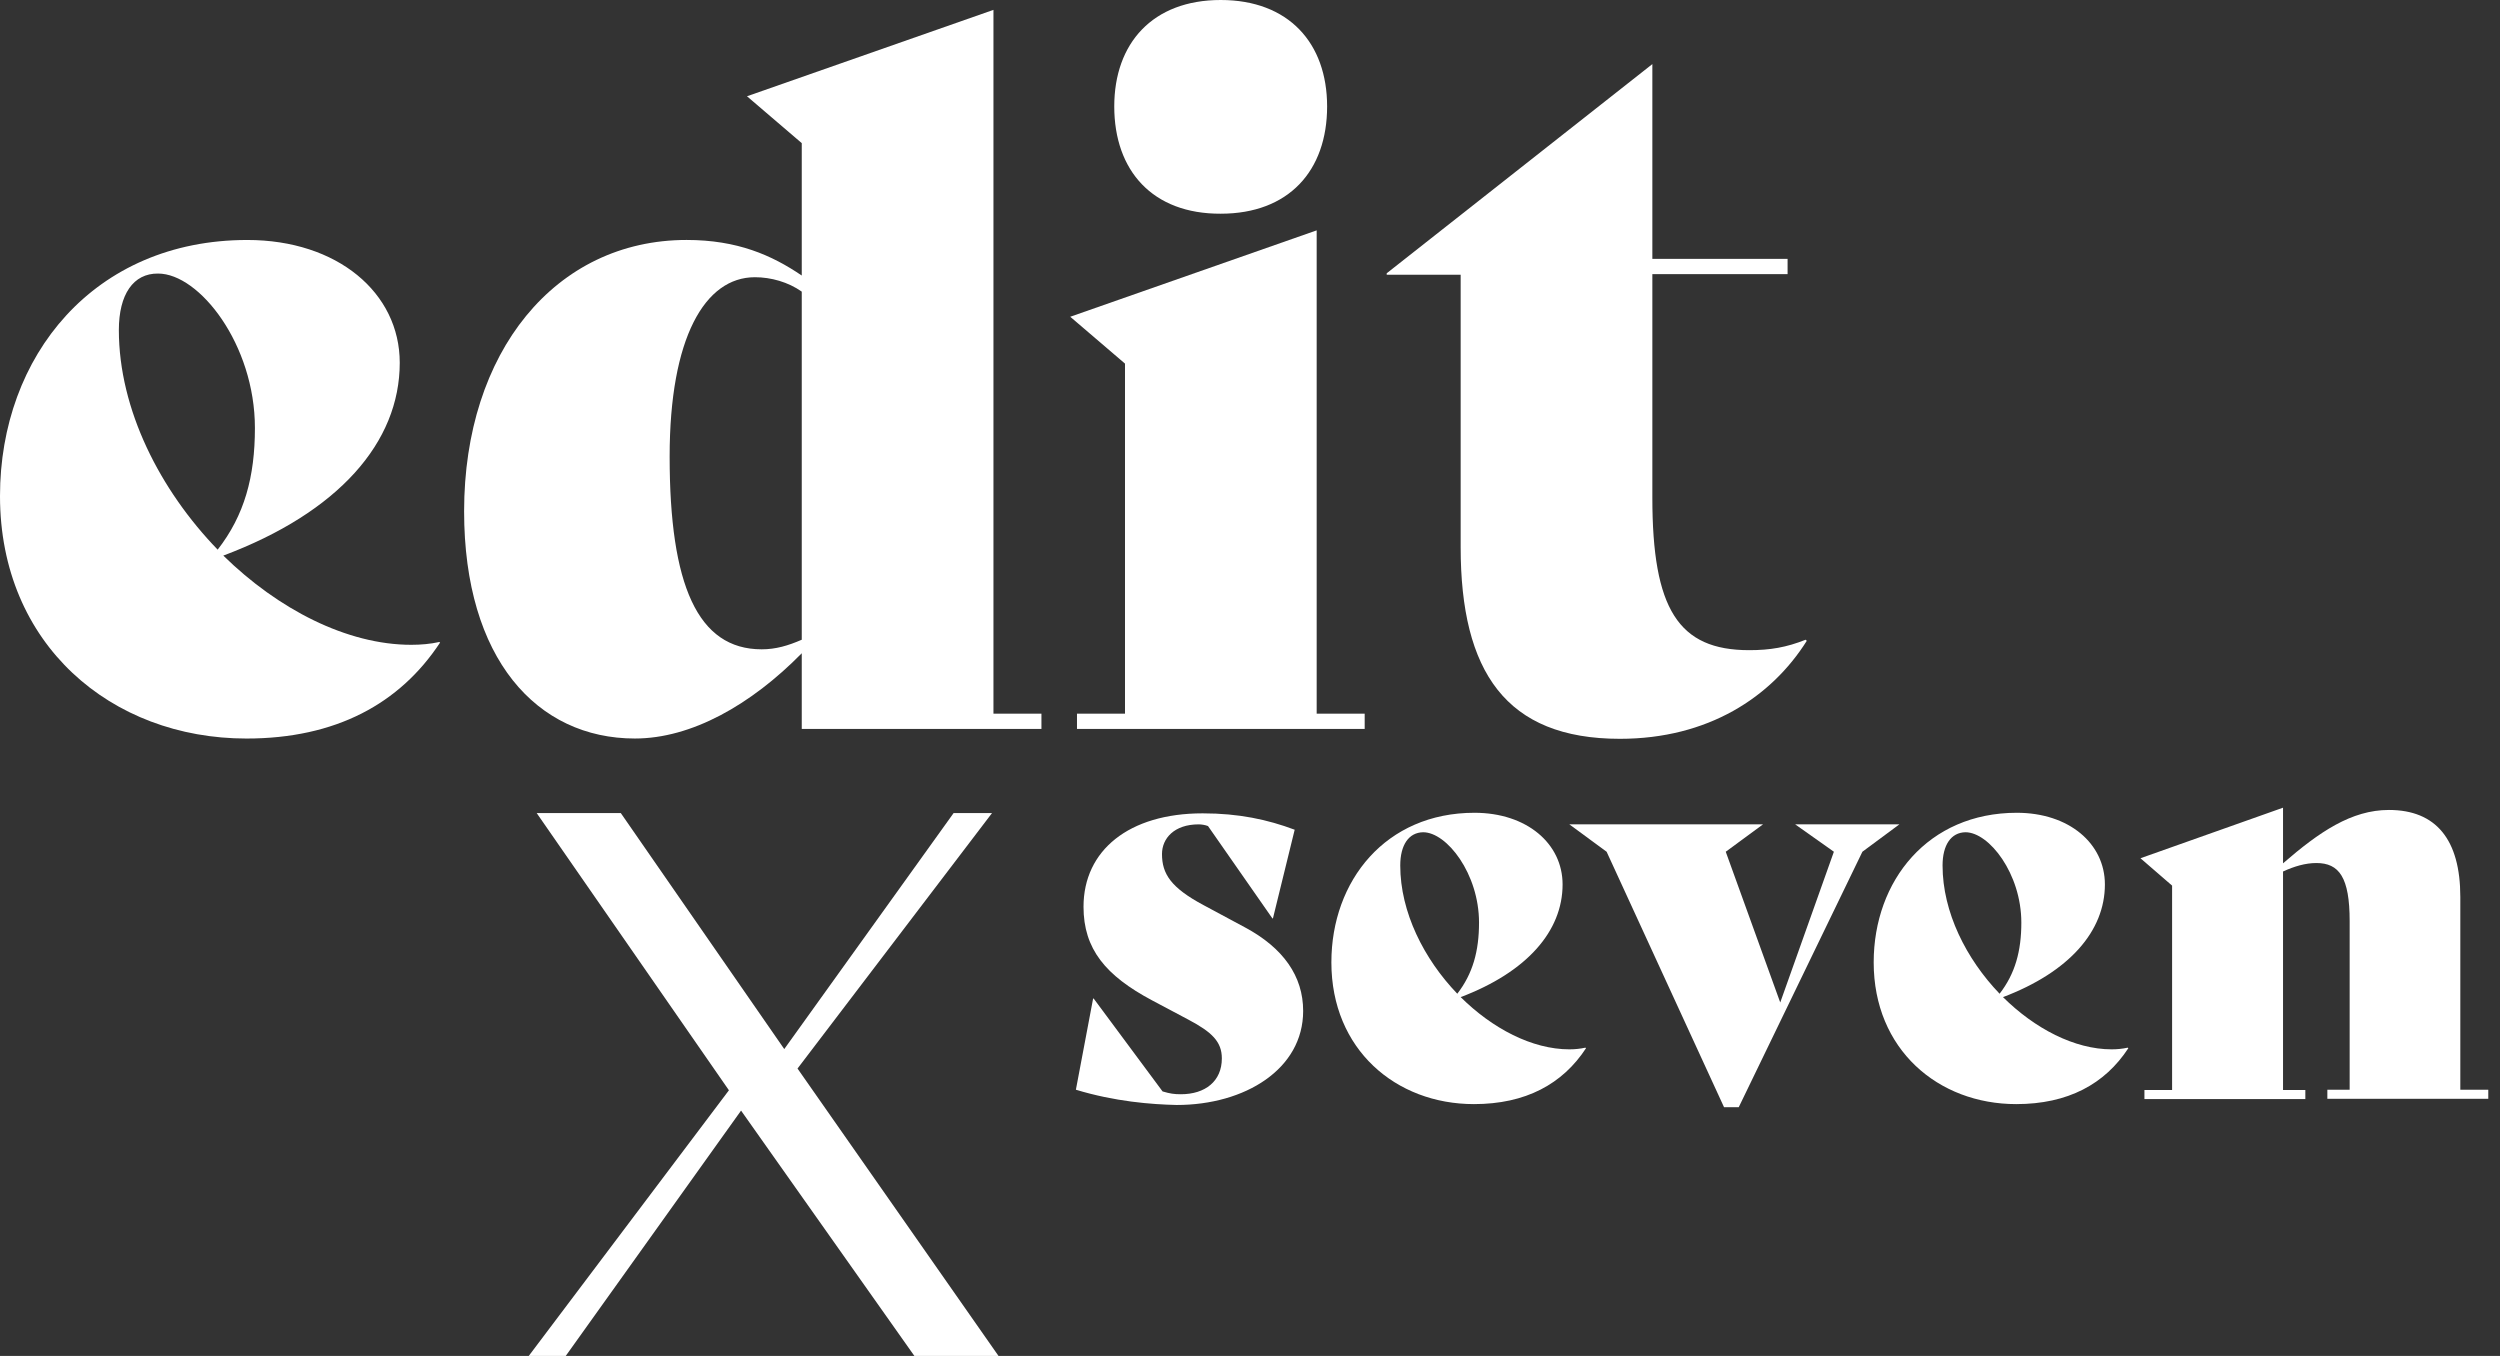 <?xml version="1.0" encoding="utf-8"?>
<svg xmlns="http://www.w3.org/2000/svg" fill="none" height="100%" overflow="visible" preserveAspectRatio="none" style="display: block;" viewBox="0 0 118 64" width="100%">
<rect x="0" y="0" width="118" height="64" fill="#333333" stroke="none"/>
<g id="Group">
<path d="M45.011 38.376L37.017 49.516L29.301 38.376H25.331L34.405 51.461L24.957 64H26.703L34.978 52.42L43.159 64H47.13L37.643 50.435L46.824 38.376H45.011Z" fill="white" id="Vector"/>
<g id="Group_2">
<path d="M50.782 51.435L51.595 47.131H51.621L54.873 51.515C55.233 51.622 55.419 51.648 55.739 51.648C56.885 51.648 57.671 51.035 57.671 49.956C57.671 49.17 57.205 48.717 56.099 48.131L54.367 47.211C52.194 46.052 51.142 44.799 51.142 42.8C51.142 40.136 53.287 38.39 56.765 38.39C58.471 38.39 59.83 38.683 61.109 39.163L60.083 43.347H60.056L57.018 38.99C56.885 38.936 56.698 38.91 56.578 38.91C55.419 38.91 54.846 39.576 54.846 40.309C54.846 41.242 55.259 41.894 56.805 42.721L58.764 43.773C60.576 44.746 61.509 46.078 61.509 47.718C61.509 50.462 58.764 52.155 55.539 52.155C54.34 52.128 52.621 51.995 50.782 51.435Z" fill="white" id="Vector_2"/>
<path d="M66.092 40.854C66.092 43.053 67.211 45.265 68.784 46.904C69.516 45.958 69.81 44.892 69.81 43.546C69.81 41.241 68.291 39.282 67.171 39.282C66.492 39.295 66.092 39.882 66.092 40.854ZM74.86 49.476C73.754 51.168 72.008 52.114 69.57 52.114C65.879 52.114 62.841 49.529 62.841 45.425C62.841 41.561 65.412 38.363 69.596 38.363C72.061 38.363 73.754 39.815 73.754 41.747C73.754 43.946 72.075 45.878 68.944 47.064C70.436 48.543 72.315 49.529 74.074 49.529C74.34 49.529 74.593 49.502 74.833 49.449L74.86 49.476Z" fill="white" id="Vector_3"/>
<path d="M89.65 38.91L87.905 40.202L82.068 52.261H81.375L75.832 40.202L74.073 38.91H83.214L81.455 40.202L84.027 47.318L86.559 40.202L84.733 38.91H89.65Z" fill="white" id="Vector_4"/>
<path d="M91.689 40.854C91.689 43.053 92.808 45.265 94.381 46.904C95.114 45.958 95.407 44.892 95.407 43.546C95.407 41.241 93.888 39.282 92.769 39.282C92.089 39.295 91.689 39.882 91.689 40.854ZM100.457 49.476C99.351 51.168 97.606 52.114 95.167 52.114C91.476 52.114 88.438 49.529 88.438 45.425C88.438 41.561 91.01 38.363 95.194 38.363C97.659 38.363 99.351 39.815 99.351 41.747C99.351 43.946 97.672 45.878 94.541 47.064C96.033 48.543 97.912 49.529 99.671 49.529C99.937 49.529 100.191 49.502 100.43 49.449L100.457 49.476Z" fill="white" id="Vector_5"/>
<path d="M117.447 51.435V51.862H109.851V51.435H110.904V43.48C110.904 41.415 110.411 40.735 109.332 40.735C108.812 40.735 108.279 40.895 107.759 41.135V51.449H108.812V51.875H101.217V51.449H102.523V41.801L101.03 40.509L107.759 38.123V40.749C109.465 39.27 110.984 38.23 112.756 38.23C114.982 38.23 116.127 39.629 116.127 42.334V51.435H117.447Z" fill="white" id="Vector_6"/>
</g>
<g id="Group_3">
<path d="M20.773 30.328C18.868 33.22 15.843 34.859 11.633 34.859C5.25 34.859 0 30.421 0 23.412C0 16.803 4.437 11.327 11.673 11.327C15.923 11.327 18.868 13.818 18.868 17.123C18.868 20.881 15.977 24.185 10.54 26.224C13.125 28.756 16.376 30.435 19.414 30.435C19.867 30.435 20.32 30.395 20.734 30.302L20.773 30.328ZM5.61 15.577C5.61 19.335 7.555 23.133 10.274 25.944C11.539 24.319 12.032 22.506 12.032 20.201C12.032 16.257 9.407 12.912 7.462 12.912C6.289 12.899 5.61 13.898 5.61 15.577Z" fill="white" id="Vector_7"/>
<path d="M49.156 33.686V34.405H37.843V30.834C35.444 33.273 32.633 34.858 29.968 34.858C25.344 34.858 21.906 31.101 21.906 24.132C21.906 16.616 26.21 11.326 32.406 11.326C34.805 11.326 36.43 12.046 37.843 13.005V6.756L35.258 4.544L46.891 0.466V33.686H49.156ZM37.843 30.195V13.765C37.203 13.312 36.39 13.085 35.631 13.085C33.272 13.085 31.607 15.937 31.607 21.547C31.607 27.61 32.926 30.648 35.951 30.648C36.617 30.648 37.203 30.474 37.843 30.195Z" fill="white" id="Vector_8"/>
<path d="M50.834 33.686H53.1V17.163L50.515 14.951L62.147 10.873V33.686H64.413V34.405H50.834V33.686ZM52.593 5.024C52.593 2.039 54.406 0 57.617 0C60.828 0 62.64 2.039 62.64 5.024C62.64 8.062 60.828 10.087 57.617 10.087C54.406 10.1 52.593 8.062 52.593 5.024Z" fill="white" id="Vector_9"/>
<path d="M85.28 30.248C83.601 32.913 80.616 34.872 76.459 34.872C71.075 34.872 68.943 31.701 68.943 25.824V12.966H65.452V12.899L77.991 3.025V12.219H84.374V12.939H77.991V23.492C77.991 28.742 79.217 30.688 82.561 30.688C83.561 30.688 84.32 30.555 85.226 30.195L85.28 30.248Z" fill="white" id="Vector_10"/>
</g>
</g>
</svg>
